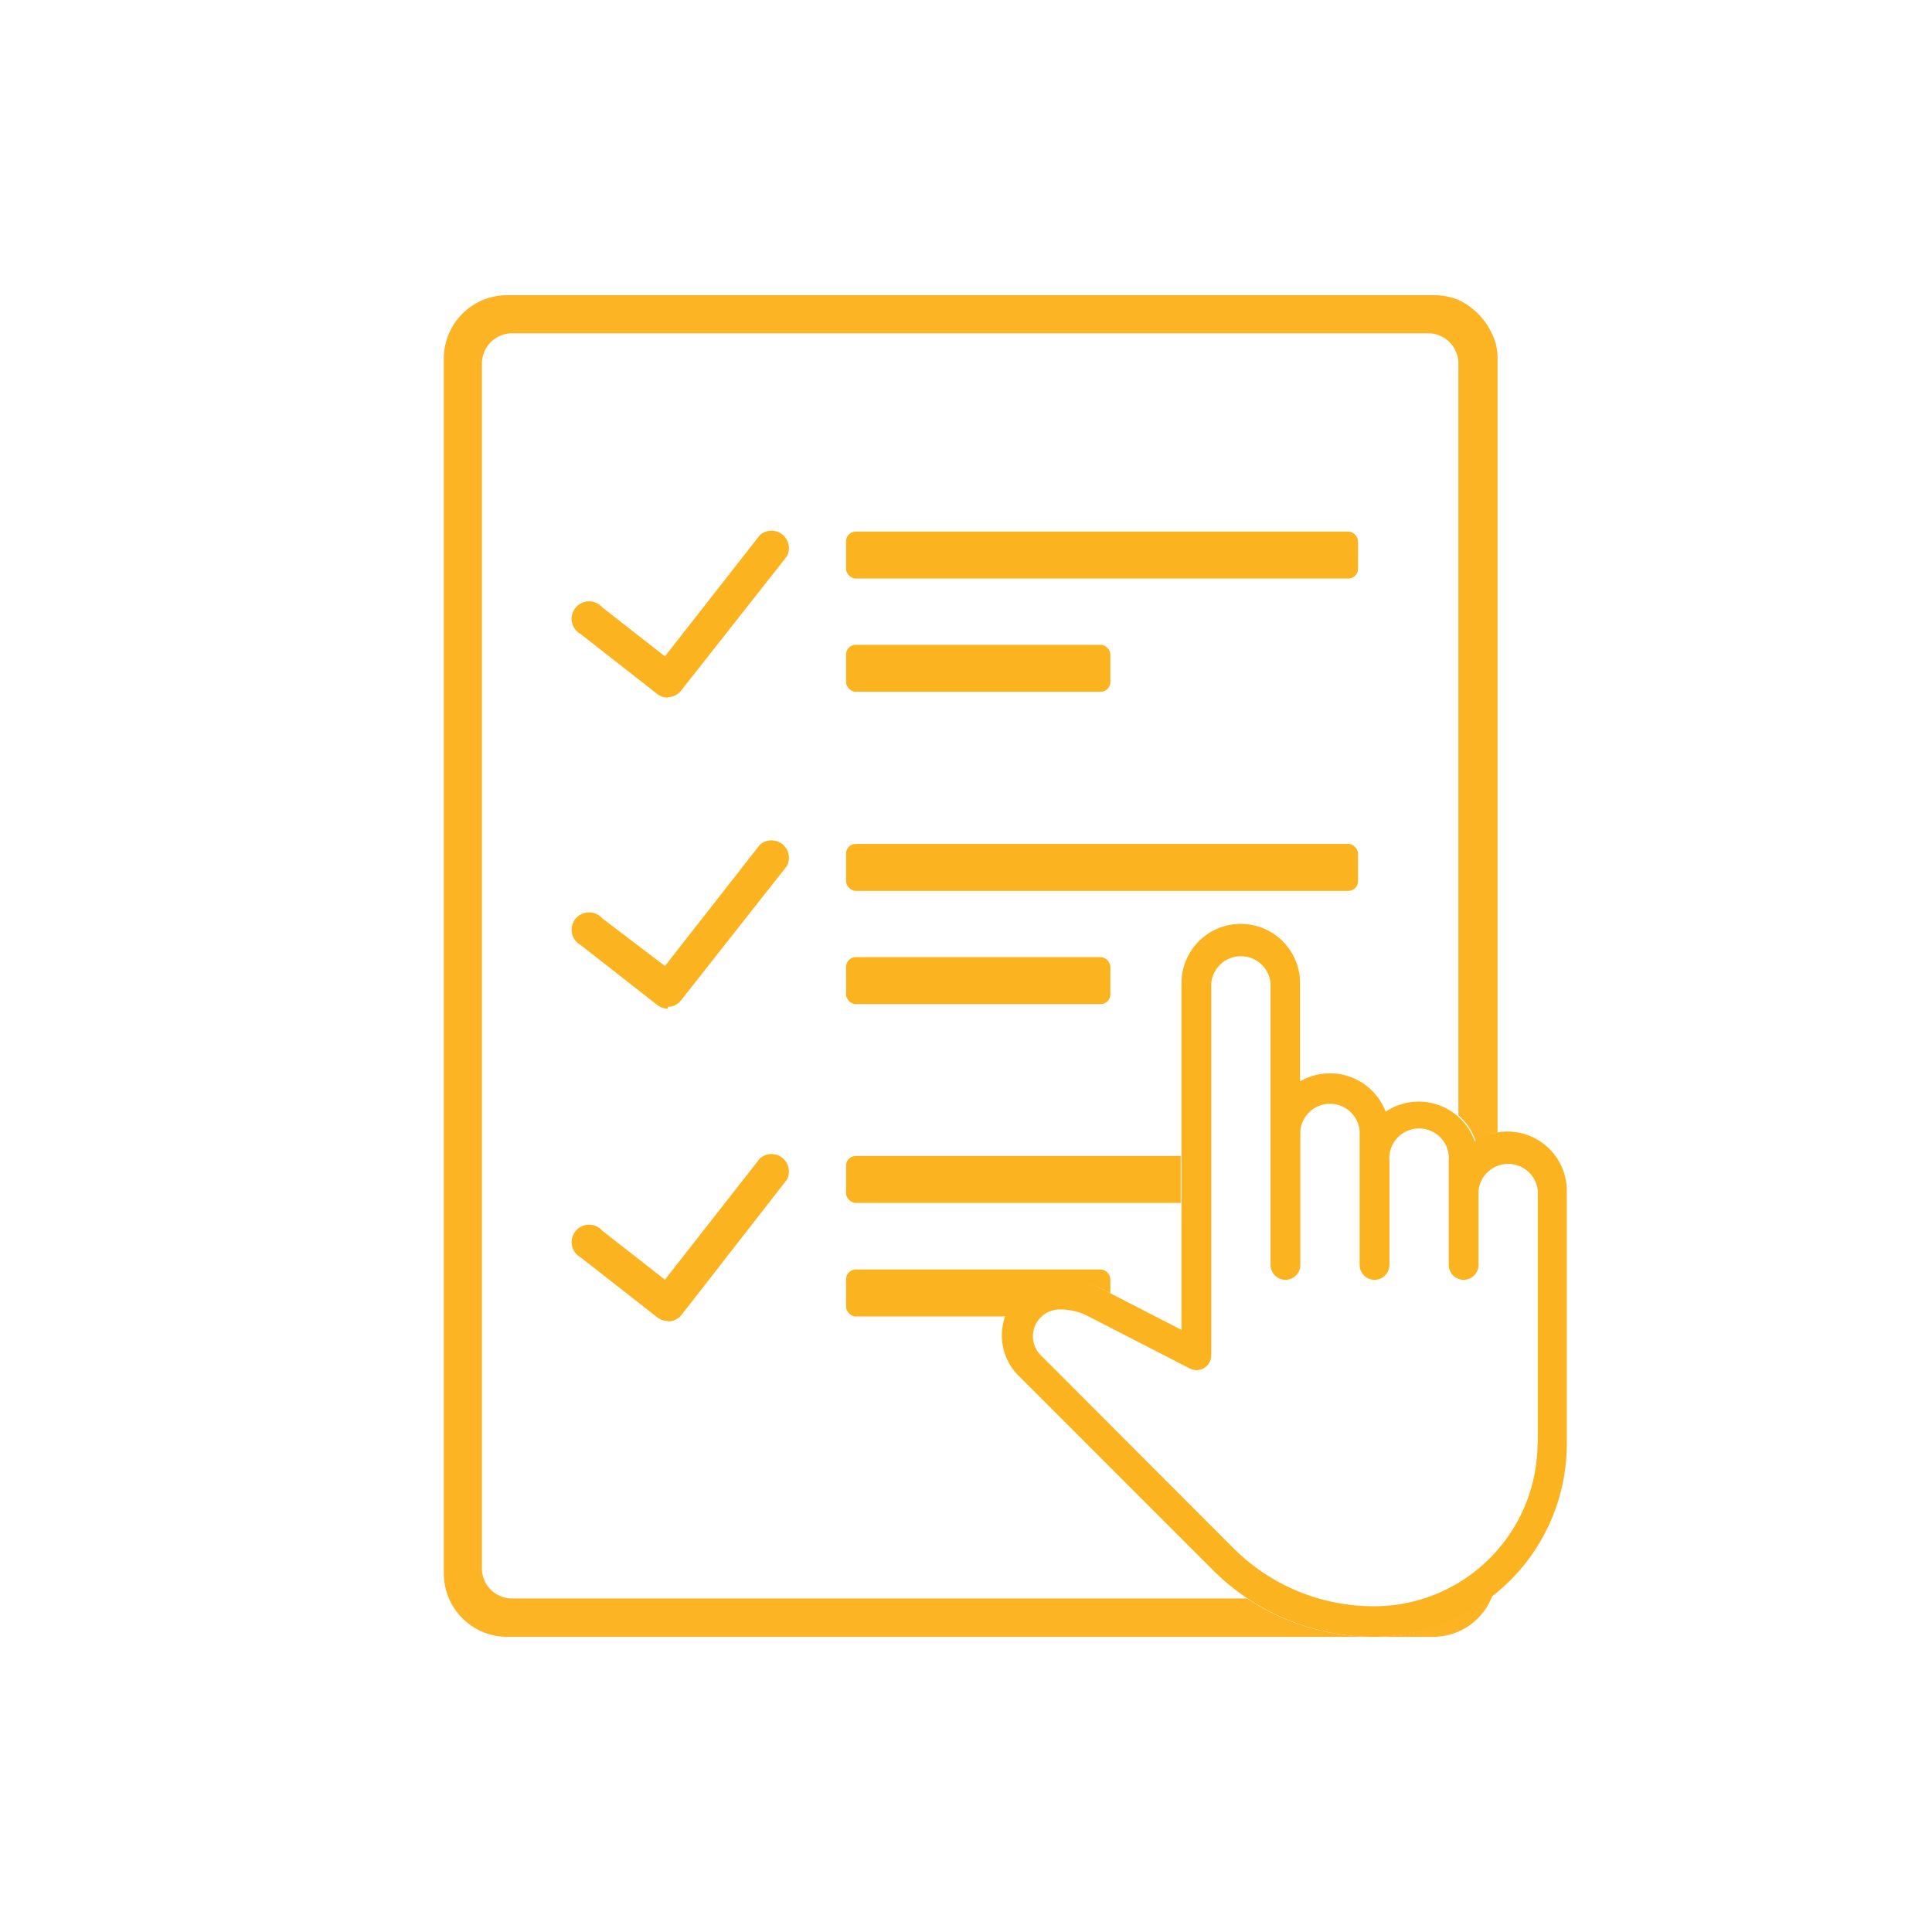 <svg id="Layer_1" data-name="Layer 1" xmlns="http://www.w3.org/2000/svg" xmlns:xlink="http://www.w3.org/1999/xlink" viewBox="0 0 72 72"><defs><style>.cls-1,.cls-5{fill:none;}.cls-2{clip-path:url(#clip-path);}.cls-3{fill:#fcb320;}.cls-4{clip-path:url(#clip-path-2);}.cls-5{stroke:#fcb324;stroke-linejoin:round;stroke-width:1.5px;}</style><clipPath id="clip-path"><rect class="cls-1" width="72" height="72"/></clipPath><clipPath id="clip-path-2"><path class="cls-1" d="M51.21,61a8.5,8.5,0,0,1-6.05-2.51L38,51.31a2.12,2.12,0,0,1,1.49-3.61A3.33,3.33,0,0,1,41,48l3,1.52V36.64a2.21,2.21,0,1,1,4.42,0v3.61a2.19,2.19,0,0,1,1.11-.3,2.22,2.22,0,0,1,2.09,1.48A2.21,2.21,0,0,1,55,42.54a2.21,2.21,0,0,1,.81-0.33V13.35A2.36,2.36,0,0,0,53.42,11H18.89a2.36,2.36,0,0,0-2.35,2.35V58.65A2.36,2.36,0,0,0,18.89,61H53.42a2.35,2.35,0,0,0,2.21-1.57A7.14,7.14,0,0,1,51.21,61Z"/></clipPath></defs><title>Icon SVG 2</title><g class="cls-2"><path class="cls-3" d="M56.19,42.17a2.2,2.2,0,0,0-1.23.37,2.21,2.21,0,0,0-3.32-1.11A2.22,2.22,0,0,0,49.56,40a2.19,2.19,0,0,0-1.11.3V36.64a2.21,2.21,0,0,0-4.42,0V49.56L41,48a3.33,3.33,0,0,0-1.48-.35A2.12,2.12,0,0,0,38,51.31l7.15,7.15A8.5,8.5,0,0,0,51.21,61a7.19,7.19,0,0,0,7.18-7.18v-9.4A2.21,2.21,0,0,0,56.19,42.17Zm1.11,11.61a6.09,6.09,0,0,1-6.08,6.08,7.39,7.39,0,0,1-5.27-2.18L38.8,50.52a1,1,0,0,1,.71-1.72,2.22,2.22,0,0,1,1,.23L44.34,51a0.55,0.55,0,0,0,.8-0.49V36.64a1.11,1.11,0,0,1,2.21,0v10.5a0.55,0.55,0,0,0,1.11,0v-5a1.11,1.11,0,0,1,2.21,0v5a0.55,0.55,0,0,0,1.11,0V43.27a1.11,1.11,0,1,1,2.21,0v3.87a0.55,0.55,0,1,0,1.11,0V44.38a1.11,1.11,0,0,1,2.21,0v9.4Z"/><g class="cls-4"><path class="cls-5" d="M19.08,11.67H53.22a1.88,1.88,0,0,1,1.88,1.88v44.9a1.87,1.87,0,0,1-1.87,1.87H19.08a1.87,1.87,0,0,1-1.87-1.87V13.55A1.88,1.88,0,0,1,19.08,11.67Z"/><g id="_Group_" data-name="&lt;Group&gt;"><rect id="_Rectangle_" data-name="&lt;Rectangle&gt;" class="cls-3" x="31.53" y="19.81" width="19.08" height="1.75" rx="0.36" ry="0.36"/></g><g id="_Group_2" data-name="&lt;Group&gt;"><rect id="_Rectangle_2" data-name="&lt;Rectangle&gt;" class="cls-3" x="31.53" y="24.03" width="9.85" height="1.75" rx="0.36" ry="0.36"/></g><g id="_Group_3" data-name="&lt;Group&gt;"><rect id="_Rectangle_3" data-name="&lt;Rectangle&gt;" class="cls-3" x="31.53" y="31.45" width="19.08" height="1.75" rx="0.36" ry="0.36"/></g><g id="_Group_4" data-name="&lt;Group&gt;"><rect id="_Rectangle_4" data-name="&lt;Rectangle&gt;" class="cls-3" x="31.53" y="35.67" width="9.85" height="1.75" rx="0.36" ry="0.36"/></g><g id="_Group_5" data-name="&lt;Group&gt;"><rect id="_Rectangle_5" data-name="&lt;Rectangle&gt;" class="cls-3" x="31.53" y="43.08" width="19.08" height="1.75" rx="0.36" ry="0.36"/></g><g id="_Group_6" data-name="&lt;Group&gt;"><rect id="_Rectangle_6" data-name="&lt;Rectangle&gt;" class="cls-3" x="31.53" y="47.31" width="9.85" height="1.75" rx="0.36" ry="0.36"/></g><g id="_Group_7" data-name="&lt;Group&gt;"><path id="_Path_" data-name="&lt;Path&gt;" class="cls-3" d="M24.89,26a0.65,0.65,0,0,1-.4-0.14l-2.85-2.23a0.65,0.65,0,1,1,.8-1l2.34,1.83,3.54-4.52a0.65,0.65,0,0,1,1,.8l-3.94,5a0.64,0.64,0,0,1-.43.24H24.89Z"/></g><g id="_Group_8" data-name="&lt;Group&gt;"><path id="_Path_2" data-name="&lt;Path&gt;" class="cls-3" d="M24.89,37.59a0.65,0.65,0,0,1-.4-0.14l-2.85-2.23a0.65,0.65,0,1,1,.8-1L24.78,36l3.54-4.52a0.65,0.65,0,0,1,1,.8l-3.94,5a0.64,0.64,0,0,1-.43.24H24.89Z"/></g><g id="_Group_9" data-name="&lt;Group&gt;"><path id="_Path_3" data-name="&lt;Path&gt;" class="cls-3" d="M24.89,49.23a0.65,0.65,0,0,1-.4-0.14l-2.85-2.23a0.65,0.65,0,1,1,.8-1l2.34,1.83,3.54-4.52a0.65,0.65,0,0,1,1,.8L25.4,49a0.64,0.64,0,0,1-.43.24H24.89Z"/></g></g></g></svg>